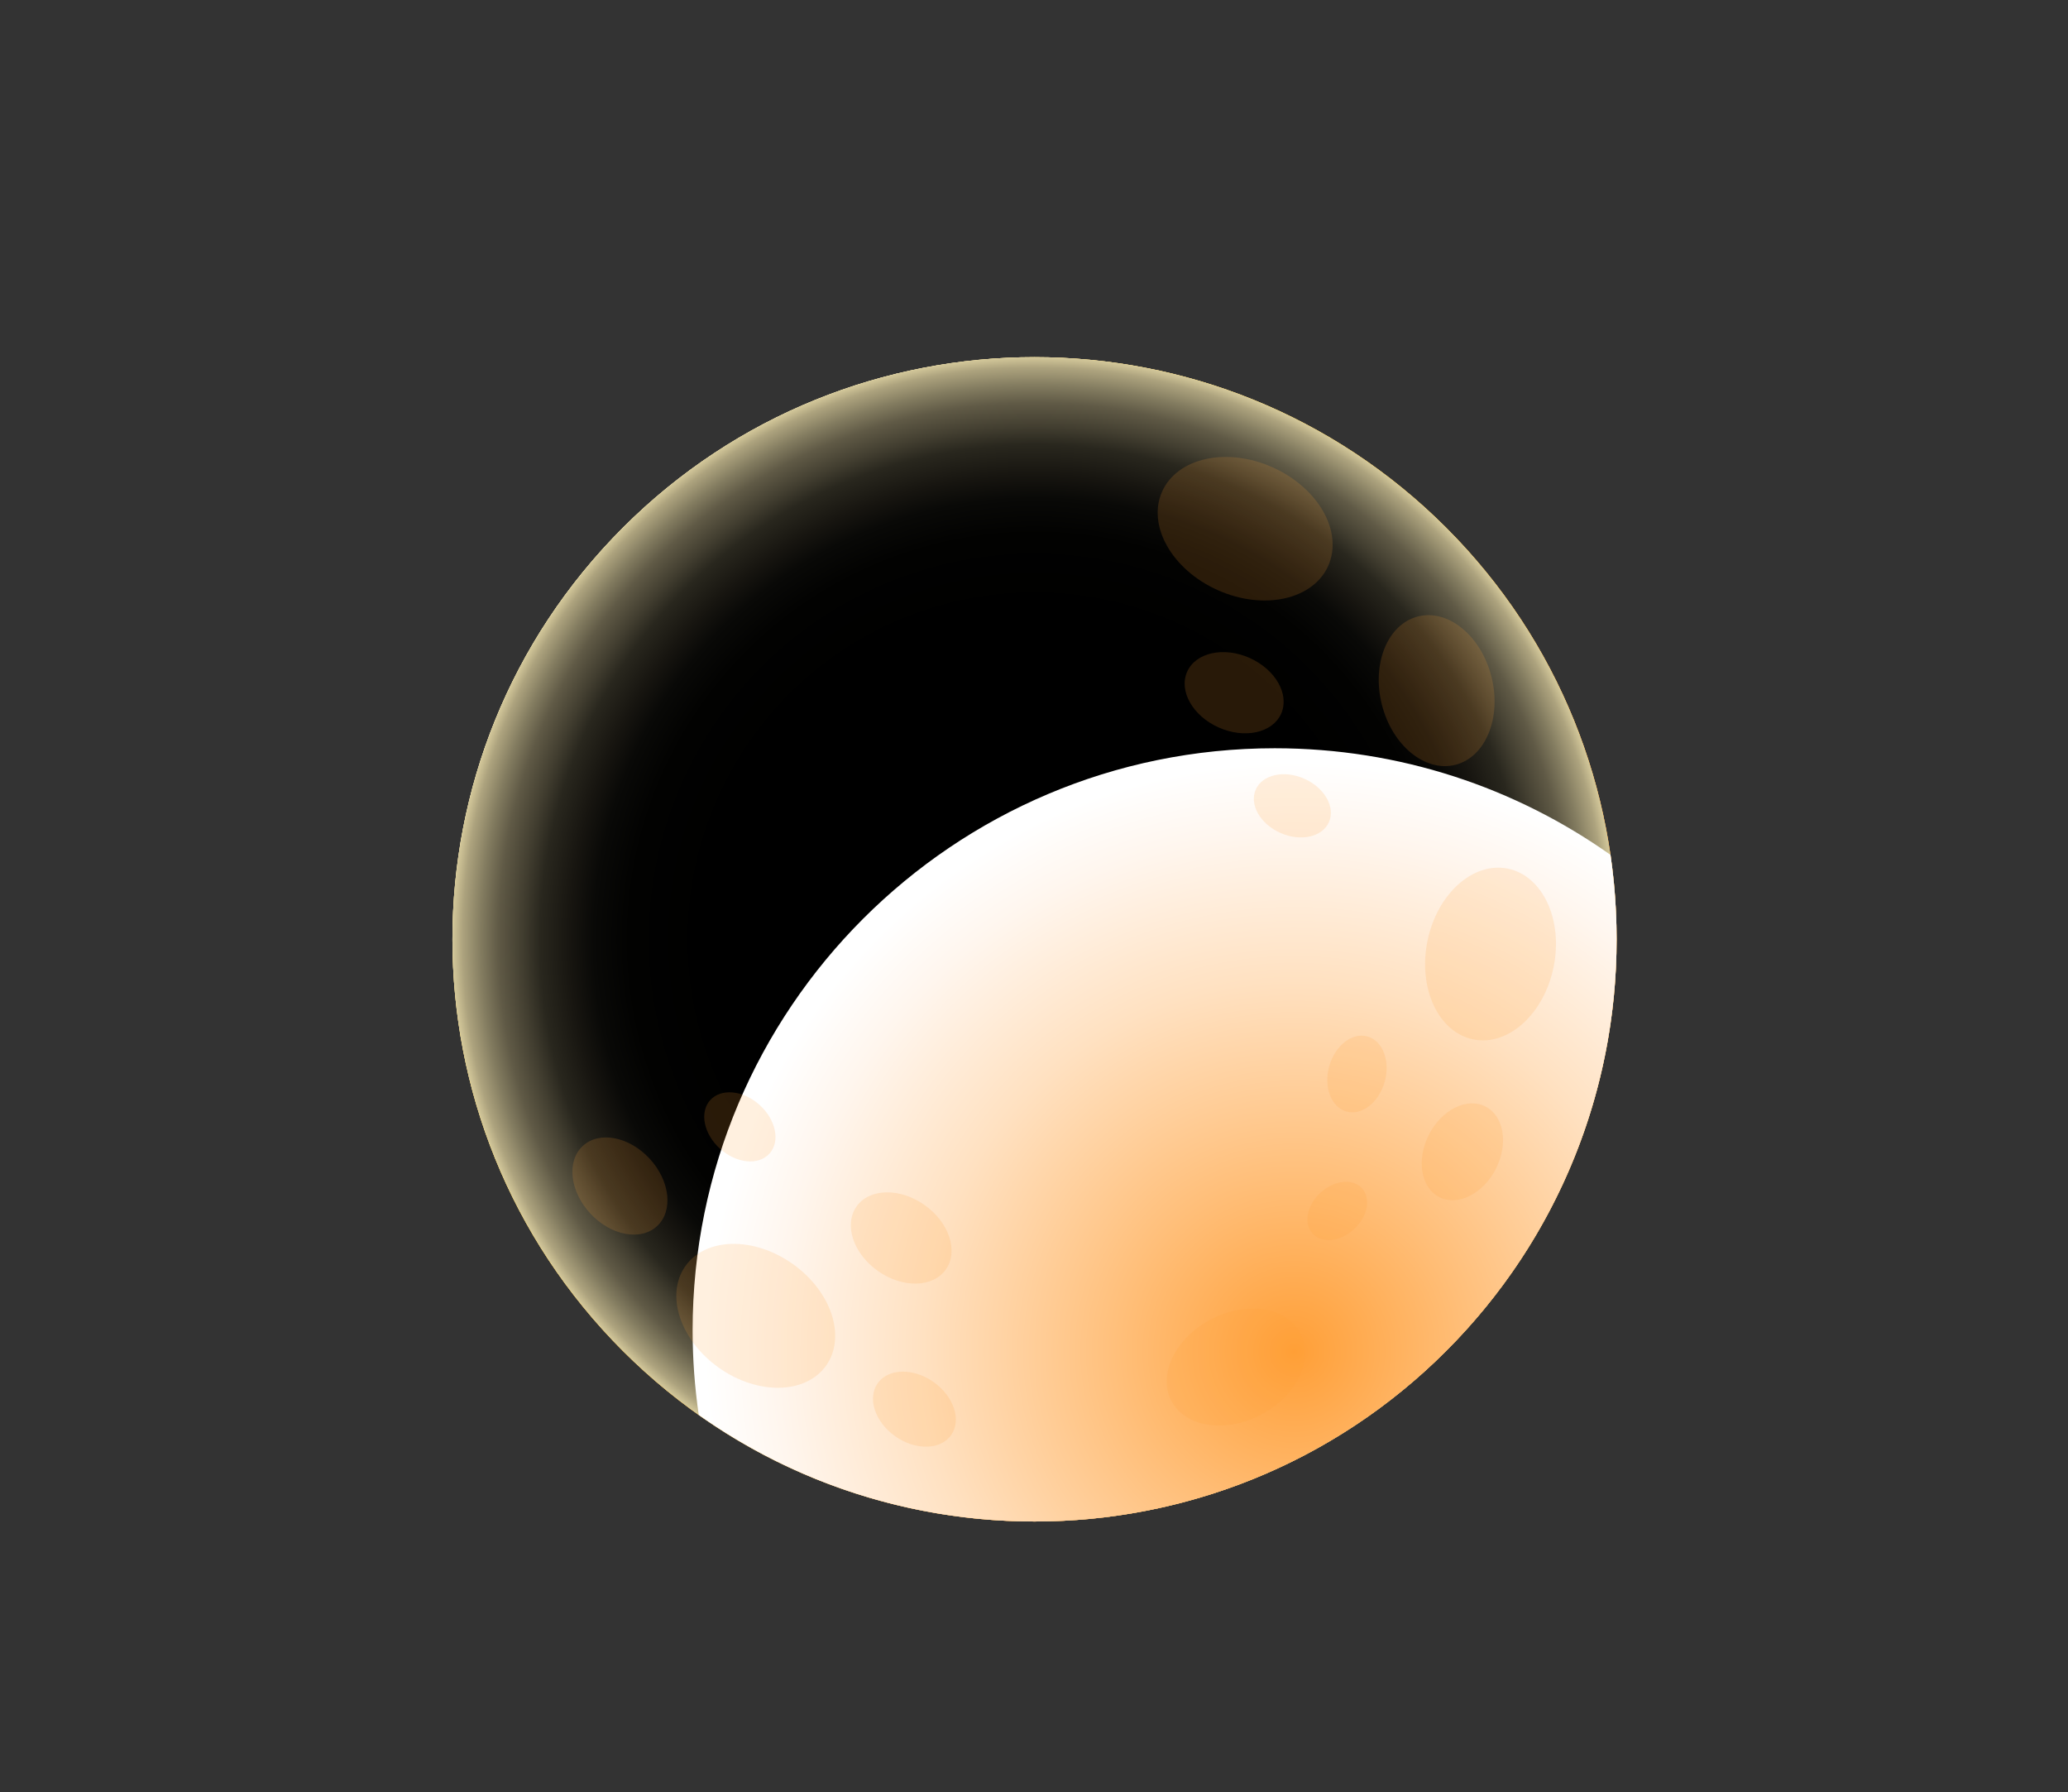<svg xmlns="http://www.w3.org/2000/svg" width="1385" height="1200" fill="none" viewBox="0 0 1385 1200"><rect x="0" y="0" width="1385" height="1200" fill="#333333" stroke="none"/><path fill="url(#a)" d="M968.511 904.657c152.239-152.241 152.239-399.073 0-551.315-152.241-152.241-399.073-152.241-551.315 0-152.241 152.242-152.241 399.074 0 551.315 152.242 152.243 399.074 152.243 551.315 0"/><path fill="url(#b)" d="M968.511 904.657c152.239-152.241 152.239-399.073 0-551.315-152.241-152.241-399.073-152.241-551.315 0-152.241 152.242-152.241 399.074 0 551.315 152.242 152.243 399.074 152.243 551.315 0"/><path fill="url(#c)" d="M968.511 904.657c152.239-152.241 152.239-399.073 0-551.315-152.241-152.241-399.073-152.241-551.315 0-152.241 152.242-152.241 399.074 0 551.315 152.242 152.243 399.074 152.243 551.315 0" style="mix-blend-mode:screen"/><path fill="url(#d)" d="M463.863 890.886c0 19.204 1.409 38.098 4.102 56.556 63.537 44.954 141.119 71.388 224.896 71.388 215.304 0 389.839-174.534 389.839-389.838 0-19.204-1.41-38.098-4.1-56.556-63.54-44.954-141.122-71.388-224.898-71.388-215.304 0-389.839 174.534-389.839 389.838" style="mix-blend-mode:multiply"/><g opacity=".35"><path fill="#ff9f37" d="M1040.54 647.332c6.35-31.586-7.43-60.999-30.79-65.695-23.35-4.696-47.431 17.103-53.782 48.689-6.352 31.586 7.43 60.999 30.784 65.695 23.348 4.696 47.438-17.103 53.788-48.689M974.638 512.159c20.286-5.088 31.152-31.461 24.268-58.905-6.883-27.444-28.909-45.567-49.195-40.479s-31.151 31.46-24.268 58.905c6.883 27.444 28.909 45.567 49.195 40.479M553.332 914.358c13.573-19.254 3.455-49.751-22.598-68.116s-58.176-17.644-71.749 1.611-3.455 49.751 22.598 68.116c26.054 18.365 58.177 17.644 71.749-1.611M637.015 960.95c7.08-10.043 1.804-25.95-11.783-35.528s-30.342-9.2-37.422.843c-7.08 10.044-1.804 25.95 11.784 35.528s30.342 9.201 37.421-.843M633.482 850.067c8.609-12.213 2.192-31.556-14.332-43.204s-36.898-11.19-45.507 1.023c-8.609 12.214-2.193 31.557 14.331 43.204s36.899 11.19 45.508-1.023M844.462 947.379c23.873-12.492 35.741-36.926 26.506-54.575s-36.074-21.83-59.948-9.339c-23.874 12.492-35.741 36.926-26.506 54.575s36.074 21.83 59.948 9.339M884.361 798.658c9.115-8.411 21.566-9.758 27.76-3.004 6.215 6.753 3.853 19.017-5.283 27.428-9.115 8.411-21.566 9.758-27.76 3.004-6.215-6.753-3.853-19.017 5.283-27.428M508.734 739.907c10.959 9.881 13.921 24.465 6.608 32.565-7.312 8.101-22.125 6.65-33.083-3.231-10.959-9.882-13.922-24.466-6.609-32.566s22.125-6.65 33.084 3.232M435.005 775.787c13.755 14.812 16.034 35.052 5.075 45.224s-30.971 6.401-44.726-8.411c-13.756-14.812-16.035-35.052-5.076-45.224s30.971-6.401 44.727 8.411M1001.82 782.691c8.54-16.761 5.41-35.463-6.973-41.772-12.387-6.309-29.349 2.165-37.886 18.925-8.536 16.761-5.414 35.463 6.973 41.772s29.349-2.165 37.886-18.925M927.388 724.349c-3.874 13.88-15.33 22.829-25.585 19.97-10.254-2.859-15.454-16.428-11.58-30.328 3.874-13.88 15.33-22.83 25.585-19.971 10.254 2.859 15.454 16.428 11.58 30.329M889.541 378.92c10.156-22.705-6.51-52.25-37.226-65.99s-63.849-6.472-74.006 16.233 6.51 52.25 37.226 65.99c30.715 13.74 63.849 6.472 74.006-16.233M858.016 477.926c5.746-12.846-3.684-29.561-21.062-37.335-17.379-7.774-36.126-3.662-41.872 9.184s3.684 29.562 21.062 37.335c17.379 7.774 36.126 3.663 41.872-9.184M857.43 557.707c-13.528-6.049-20.862-19.059-16.387-29.065s19.059-13.196 32.587-7.147c13.527 6.049 20.861 19.059 16.386 29.065-4.474 10.006-19.059 13.196-32.586 7.147" opacity=".45" style="mix-blend-mode:multiply"/></g><defs><radialGradient id="c" cx="0" cy="0" r="1" gradientTransform="translate(692.844 629.001)scale(401.046)" gradientUnits="userSpaceOnUse"><stop offset=".55"/><stop offset=".68" stop-color="#020201"/><stop offset=".74" stop-color="#090907"/><stop offset=".78" stop-color="#171510"/><stop offset=".83" stop-color="#29271e"/><stop offset=".86" stop-color="#423e30"/><stop offset=".9" stop-color="#605a46"/><stop offset=".93" stop-color="#837c60"/><stop offset=".96" stop-color="#ada37e"/><stop offset=".98" stop-color="#dace9f"/><stop offset="1" stop-color="#fff0ba"/></radialGradient><radialGradient id="d" cx="0" cy="0" r="1" gradientTransform="translate(866.359 904.476)scale(392.739)" gradientUnits="userSpaceOnUse"><stop stop-color="#ff9f37"/><stop offset=".3" stop-color="#ffbf7a"/><stop offset=".63" stop-color="#ffe1c1"/><stop offset=".88" stop-color="#fff6ee"/><stop offset="1" stop-color="#fff"/></radialGradient><linearGradient id="a" x1="455.415" x2="850.743" y1="391.572" y2="786.9" gradientUnits="userSpaceOnUse"><stop stop-color="#fff0ba"/><stop offset=".07" stop-color="#ffeaa9"/><stop offset=".22" stop-color="#ffdd7c"/><stop offset=".38" stop-color="#ffce47"/><stop offset=".64" stop-color="#ffbd41"/><stop offset="1" stop-color="#ff9f37"/></linearGradient><linearGradient id="b" x1="455.415" x2="850.743" y1="391.572" y2="786.9" gradientUnits="userSpaceOnUse"><stop stop-color="#fff0ba"/><stop offset=".07" stop-color="#ffeaa9"/><stop offset=".22" stop-color="#ffdd7c"/><stop offset=".38" stop-color="#ffce47"/><stop offset=".64" stop-color="#ffbd41"/><stop offset="1" stop-color="#ff9f37"/></linearGradient></defs></svg>